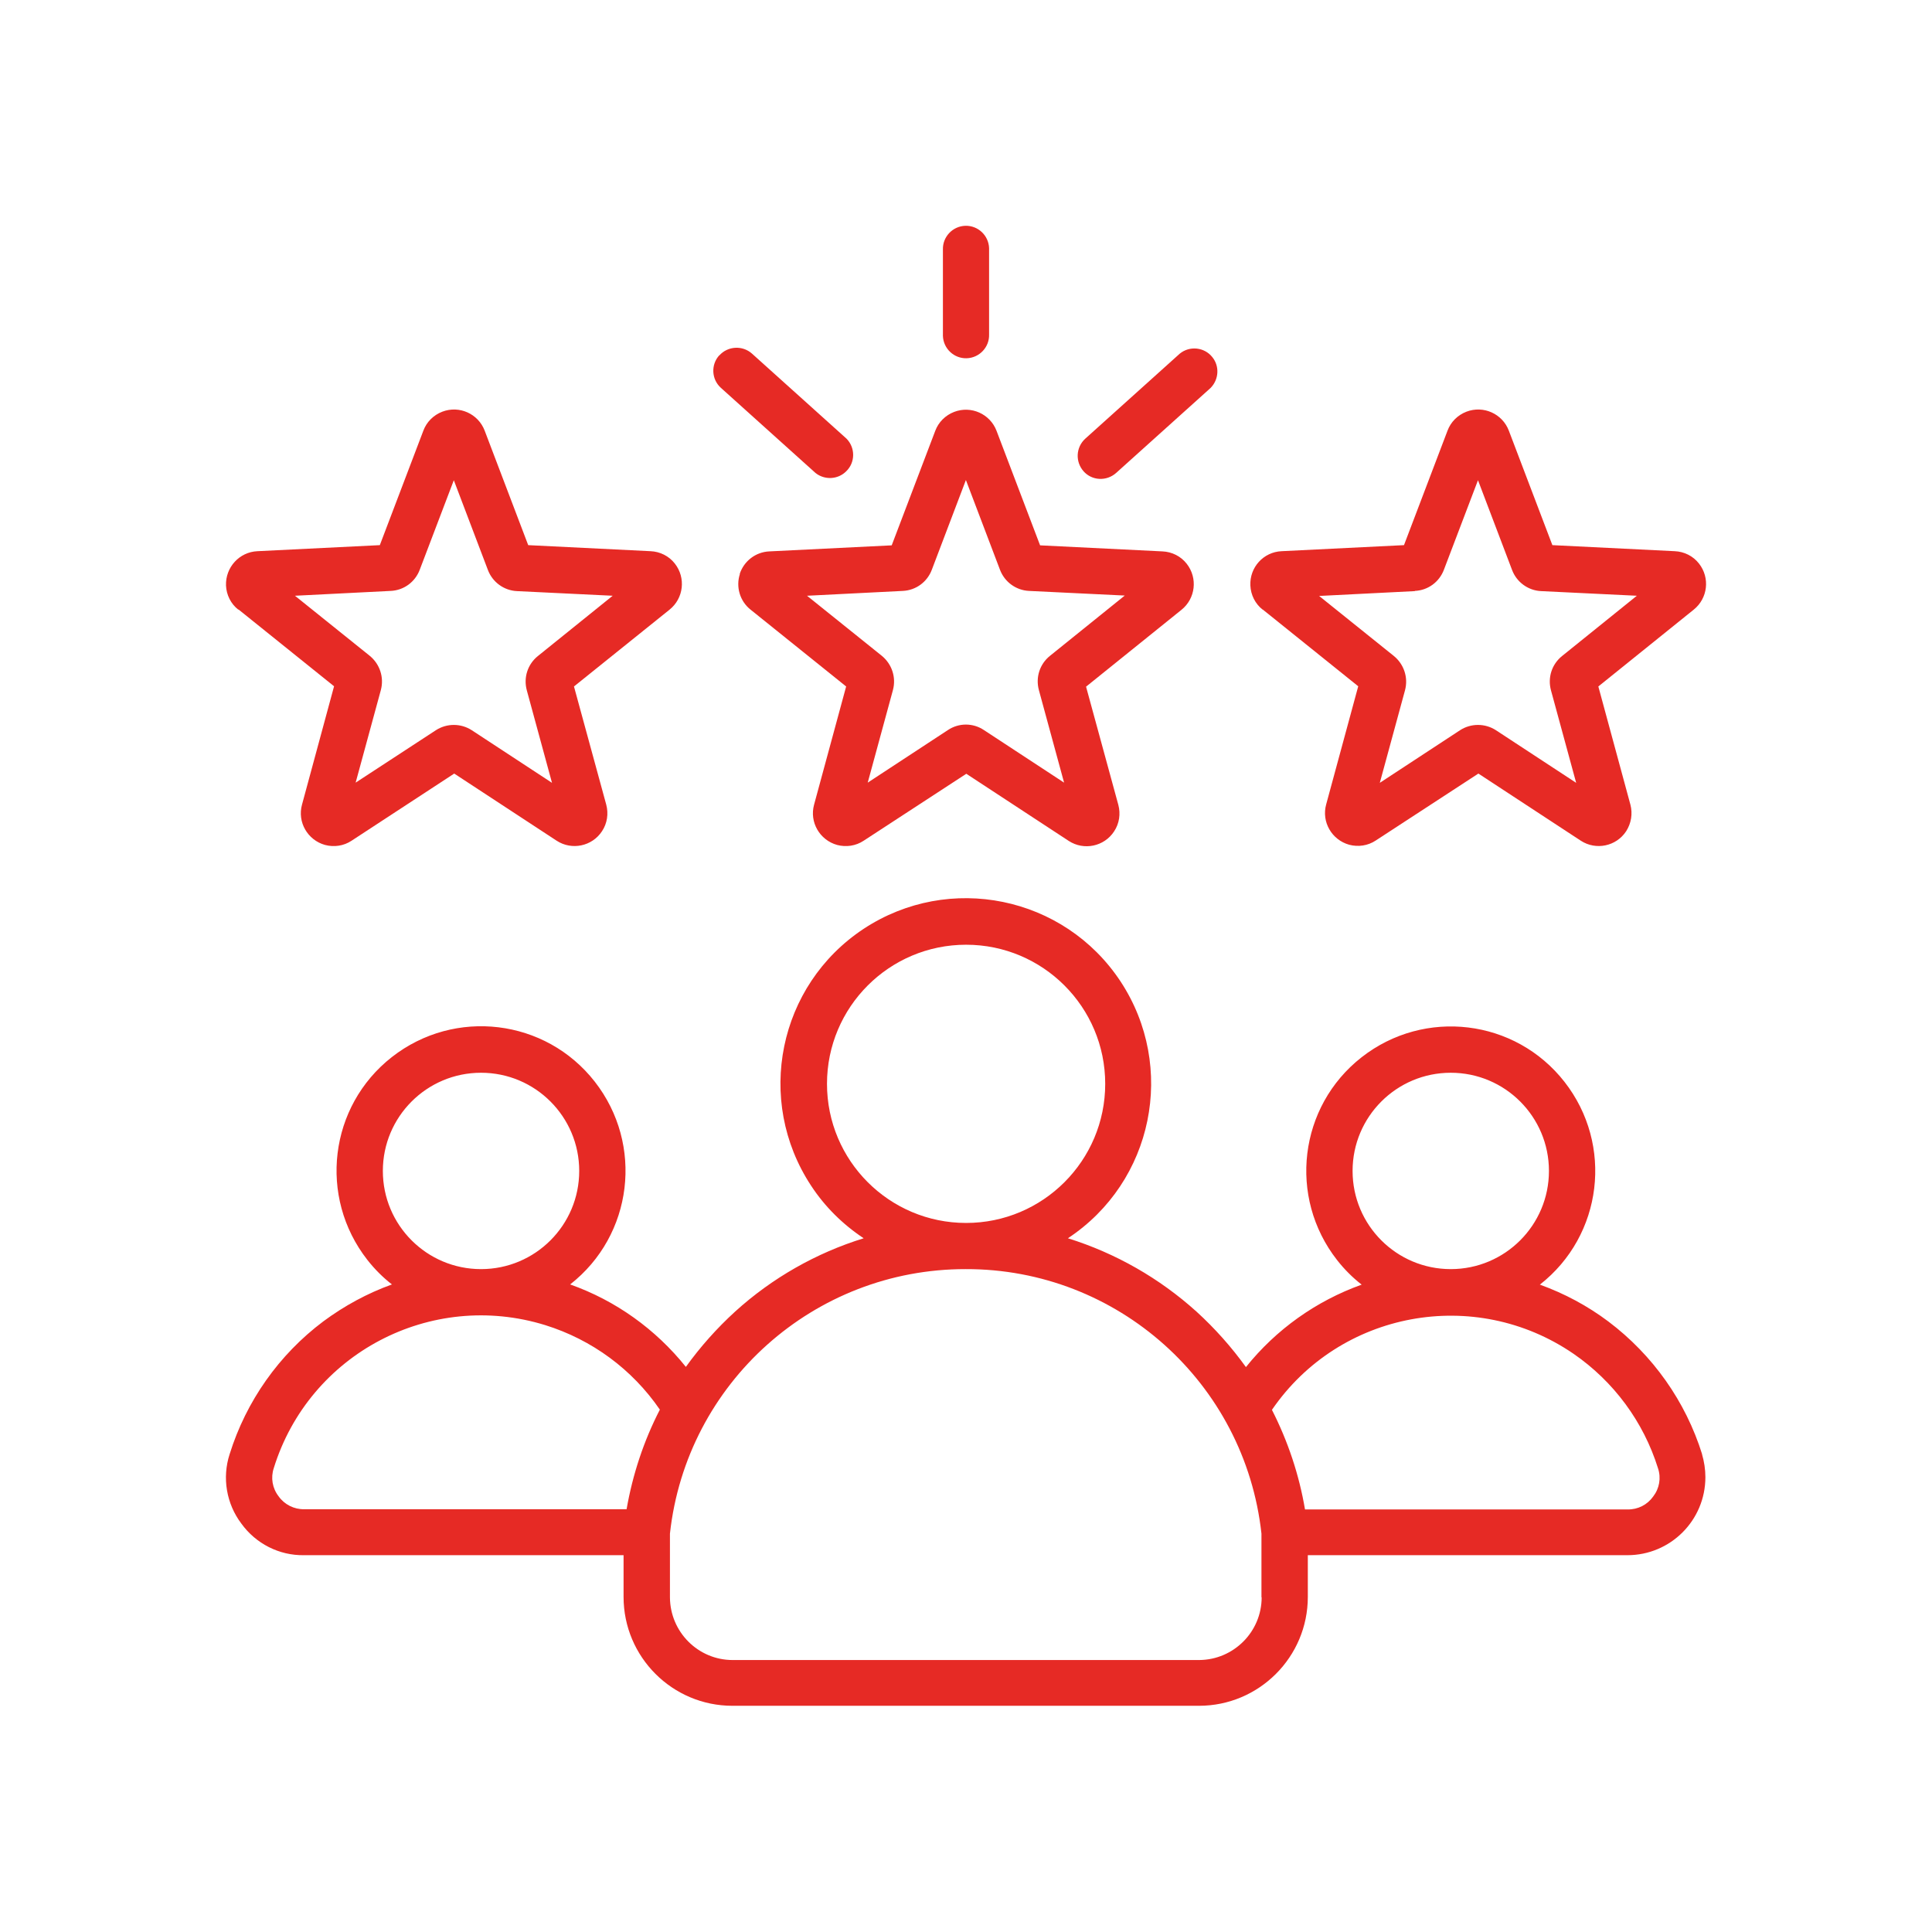<?xml version="1.0" encoding="UTF-8"?> <svg xmlns="http://www.w3.org/2000/svg" id="Laag_2" data-name="Laag 2" viewBox="0 0 95.83 95.83"><defs><style> .cls-1 { fill: none; } .cls-1, .cls-2 { stroke-width: 0px; } .cls-2 { fill: #e62a25; } </style></defs><g id="Laag_1-2" data-name="Laag 1"><g><g id="Group_127" data-name="Group 127"><g id="Group_126" data-name="Group 126"><path id="Path_98" data-name="Path 98" class="cls-2" d="M36.7,28.47c-.21.64,0,1.35.53,1.77l4.74,3.81-1.59,5.86c-.24.87.28,1.76,1.14,2,.45.12.93.05,1.32-.21l5.09-3.32,5.08,3.33c.75.49,1.76.28,2.25-.47.26-.39.33-.87.21-1.32l-1.6-5.86,4.73-3.81c.7-.56.82-1.58.26-2.29-.29-.37-.73-.59-1.2-.61l-6.07-.3-2.16-5.68c-.32-.84-1.26-1.26-2.1-.94-.44.17-.78.51-.94.94l-2.16,5.68-6.07.3c-.68.03-1.26.48-1.47,1.12M44.78,29.31c.65-.03,1.21-.44,1.44-1.05l1.69-4.45,1.69,4.45c.23.61.8,1.02,1.44,1.05l4.75.23-3.71,2.99c-.51.41-.72,1.07-.55,1.7l1.25,4.59-3.98-2.61c-.54-.36-1.24-.36-1.78,0l-3.98,2.61,1.25-4.59c.17-.63-.05-1.29-.55-1.7l-3.71-2.98,4.75-.24ZM46.77,16.59v-4.21c-.02-.63.48-1.16,1.11-1.18.63-.02,1.16.48,1.18,1.11,0,.02,0,.05,0,.07v4.21c.02.63-.48,1.16-1.11,1.18s-1.16-.48-1.18-1.11c0-.02,0-.05,0-.07M53.75,23.38c-.42-.47-.39-1.19.08-1.62,0,0,0,0,0,0l4.69-4.22c.49-.4,1.22-.32,1.61.17.37.45.33,1.11-.08,1.53l-4.69,4.22c-.47.42-1.2.39-1.62-.09M35.68,17.63c.42-.47,1.15-.51,1.62-.09,0,0,0,0,0,0l4.69,4.22c.44.45.44,1.18-.02,1.62-.41.41-1.07.44-1.52.08l-4.69-4.22c-.47-.42-.51-1.15-.08-1.62M62.63,30.23l4.74,3.81-1.59,5.86c-.24.87.28,1.76,1.14,2,.45.12.93.05,1.32-.21l5.09-3.32,5.08,3.33c.75.49,1.76.28,2.25-.47.25-.39.33-.87.21-1.32l-1.59-5.86,4.73-3.81c.7-.56.82-1.58.26-2.29-.29-.37-.73-.59-1.2-.61l-6.07-.3-2.16-5.68c-.32-.84-1.26-1.26-2.1-.94-.44.17-.78.51-.94.94l-2.16,5.68-6.07.3c-.9.04-1.59.8-1.55,1.7.02.47.24.91.61,1.2M70.18,29.31c.65-.03,1.21-.44,1.44-1.05l1.69-4.44,1.69,4.45c.23.61.8,1.02,1.44,1.05l4.75.23-3.71,2.99c-.51.41-.72,1.07-.55,1.7l1.25,4.59-3.98-2.61c-.54-.35-1.24-.35-1.78,0l-3.98,2.61,1.25-4.59c.17-.63-.05-1.29-.55-1.7l-3.71-2.98,4.75-.24ZM11.83,30.23l4.74,3.81-1.59,5.87c-.24.87.28,1.76,1.14,2,.45.12.93.05,1.32-.21l5.09-3.33,5.08,3.33c.75.49,1.76.28,2.25-.47.26-.39.33-.87.21-1.32l-1.6-5.86,4.74-3.81c.7-.56.82-1.58.26-2.29-.29-.37-.73-.59-1.2-.61l-6.07-.3-2.16-5.68c-.32-.84-1.26-1.26-2.1-.94-.44.17-.78.51-.94.94l-2.16,5.68-6.07.3c-.9.04-1.59.8-1.56,1.7.02.47.24.91.61,1.2M19.38,29.31c.65-.03,1.21-.44,1.44-1.05l1.69-4.44,1.69,4.45c.23.61.8,1.02,1.44,1.05l4.75.23-3.71,2.99c-.51.41-.72,1.07-.55,1.7l1.25,4.59-3.98-2.61c-.54-.35-1.24-.35-1.78,0l-3.98,2.6,1.25-4.59c.17-.63-.05-1.29-.55-1.7l-3.71-2.98,4.75-.24ZM84.43,72.14c-.82-2.63-2.45-4.93-4.65-6.59-1.04-.78-2.18-1.39-3.4-1.83,3.12-2.44,3.66-6.94,1.22-10.06s-6.94-3.66-10.06-1.22-3.66,6.94-1.22,10.06c.36.46.77.87,1.22,1.22-2.26.81-4.24,2.22-5.74,4.09-.72-1-1.54-1.92-2.45-2.75-1.84-1.66-4.01-2.9-6.38-3.64,4.24-2.8,5.4-8.5,2.61-12.74-2.8-4.24-8.5-5.4-12.74-2.61-4.24,2.8-5.4,8.5-2.61,12.74.68,1.04,1.57,1.92,2.61,2.61-2.36.73-4.54,1.97-6.37,3.63-.91.83-1.73,1.75-2.45,2.75-1.5-1.87-3.48-3.29-5.74-4.09,3.12-2.44,3.66-6.94,1.22-10.06-2.44-3.12-6.94-3.66-10.06-1.22s-3.66,6.94-1.22,10.06c.36.46.77.87,1.22,1.22-1.22.44-2.36,1.06-3.4,1.83-2.2,1.65-3.83,3.96-4.65,6.59-.38,1.17-.16,2.46.58,3.44.72,1,1.88,1.59,3.11,1.57h15.85v2.07c0,2.98,2.42,5.4,5.4,5.4h23.14c2.98,0,5.4-2.42,5.4-5.4v-2.07h15.85c2.14,0,3.87-1.73,3.87-3.87,0-.39-.06-.77-.17-1.15M71.96,53.21c2.69,0,4.87,2.18,4.87,4.87s-2.18,4.87-4.87,4.87-4.87-2.18-4.87-4.87h0c0-2.69,2.18-4.87,4.87-4.87M41.02,53.76c0-3.81,3.09-6.9,6.9-6.9s6.9,3.09,6.9,6.9-3.09,6.9-6.9,6.9h0c-3.81,0-6.9-3.09-6.9-6.9M23.86,53.21c2.69,0,4.87,2.18,4.87,4.87s-2.18,4.87-4.87,4.87-4.87-2.18-4.87-4.87c0-2.69,2.18-4.87,4.87-4.87M31.09,74.86H15.09c-.5.01-.98-.23-1.27-.64-.31-.4-.4-.92-.24-1.4,1.76-5.68,7.79-8.85,13.47-7.09,2.31.72,4.31,2.19,5.68,4.19-.8,1.55-1.35,3.22-1.65,4.94M62.58,79.23c0,1.71-1.39,3.1-3.1,3.11h-23.14c-1.71,0-3.1-1.39-3.11-3.11v-3.16c.82-7.48,7.15-13.13,14.67-13.12h0c7.52-.02,13.85,5.64,14.67,13.12v3.16ZM82,74.23c-.29.41-.76.65-1.27.64h-16c-.29-1.72-.85-3.39-1.64-4.94,3.36-4.9,10.06-6.14,14.96-2.78,1.99,1.37,3.47,3.37,4.19,5.68.16.48.07,1-.24,1.4"></path></g></g><rect class="cls-1" width="95.83" height="95.83"></rect></g></g></svg> 